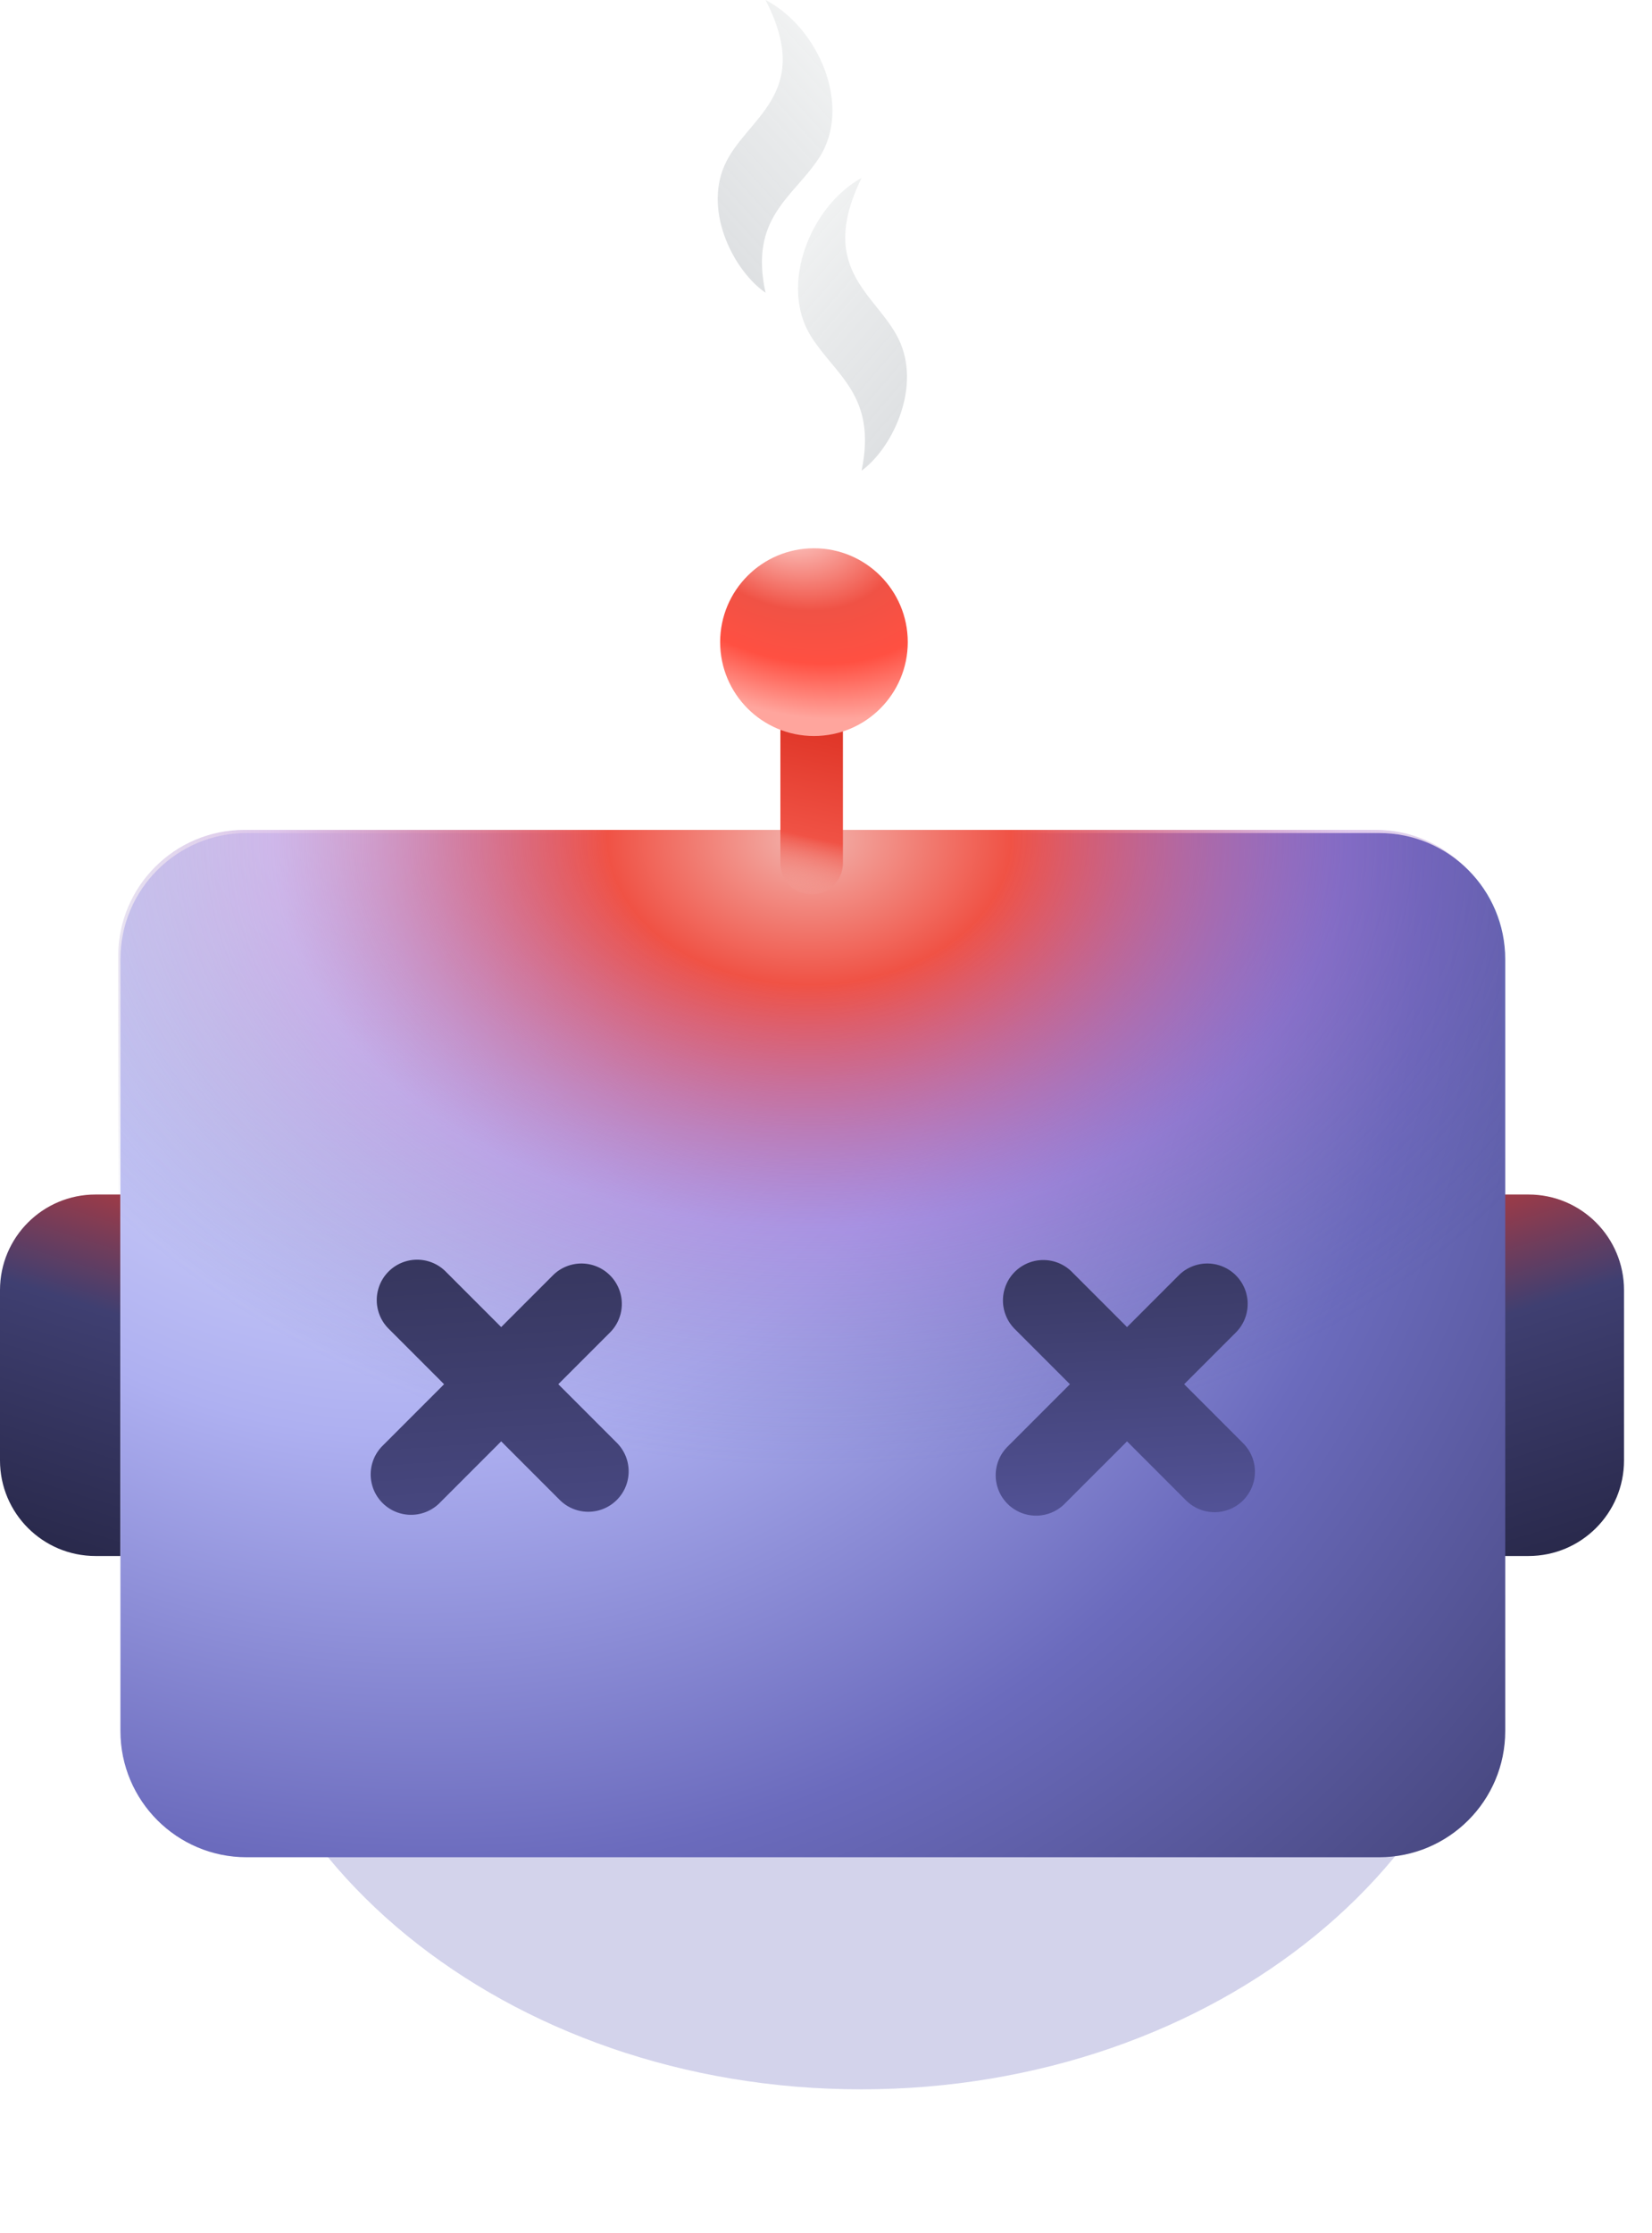 <svg xmlns="http://www.w3.org/2000/svg" width="288" height="389" fill="none"><g filter="url(#filter0_f_596_1156)" opacity=".3"><path fill="#6B6BBD" d="M262.121 272.5c0 50.534-50.144 91.5-112 91.5s-112-40.966-112-91.5 50.144-91.5 112-91.5 112 40.966 112 91.5z"/></g><path fill="url(#paint0_linear_596_1156)" d="M16.653 208.107h4.34v62.979h-4.34C7.456 271.086 0 263.631 0 254.434V224.76c0-9.197 7.456-16.653 16.653-16.653z"/><path fill="url(#paint1_linear_596_1156)" d="M266.468 208.107h-4.34v62.979h4.34c9.197 0 16.653-7.455 16.653-16.652V224.76c0-9.197-7.456-16.653-16.653-16.653z"/><path fill="url(#paint2_radial_596_1156)" d="M20.994 167.128v134.441c0 12.15 9.85 22 22 22h197.42c12.15 0 22-9.85 22-22V167.128c0-12.15-9.85-22-22-22H42.994c-12.15 0-22 9.85-22 22z"/><path fill="url(#paint3_radial_596_1156)" d="M20.608 166.581v74.568c0 12.15 9.85 22 22 22h197.225c12.15 0 22-9.85 22-22v-74.568c0-12.15-9.85-22-22-22H42.608c-12.15 0-22 9.85-22 22z"/><g filter="url(#filter1_d_596_1156)"><path fill="url(#paint4_linear_596_1156)" fill-rule="evenodd" d="M77.67 220.665a7.039 7.039 0 00-9.955 9.954l9.705 9.706-10.808 10.808a7.04 7.04 0 009.955 9.955l10.808-10.808 10.204 10.204a7.039 7.039 0 109.955-9.955L97.33 240.325l9.102-9.102a7.04 7.04 0 00-9.955-9.954l-9.102 9.101-9.705-9.705z" clip-rule="evenodd"/></g><g filter="url(#filter2_d_596_1156)"><path fill="url(#paint5_linear_596_1156)" fill-rule="evenodd" d="M186.778 220.665a7.04 7.04 0 00-9.955 9.954l9.705 9.705-10.808 10.809a7.04 7.04 0 109.955 9.955l10.808-10.809 10.205 10.205a7.04 7.04 0 109.955-9.955l-10.205-10.205 9.101-9.101a7.04 7.04 0 00-9.955-9.954l-9.101 9.101-9.705-9.705z" clip-rule="evenodd"/></g><path fill="url(#paint6_linear_596_1156)" fill-rule="evenodd" d="M141.5 122.149a5.451 5.451 0 015.451 5.452v22.837a5.452 5.452 0 01-10.903 0v-22.837a5.452 5.452 0 015.452-5.452z" clip-rule="evenodd"/><g filter="url(#filter3_dd_596_1156)"><circle cx="141.901" cy="111.873" r="16.354" fill="url(#paint7_radial_596_1156)"/></g><path fill="url(#paint8_linear_596_1156)" d="M156.99 59.805c3.479 8.327-1.715 18.552-6.789 22.195 2.715-13.095-4.519-16.54-8.832-23.432-5.607-8.96 0-22.744 8.832-27.568-8.106 16.54 3.31 20.479 6.789 28.805z"/><path fill="url(#paint9_linear_596_1156)" d="M126.312 28.805c-3.662 8.327 1.805 18.552 7.146 22.195-2.858-13.095 4.757-16.54 9.297-23.432 5.902-8.96 0-22.744-9.297-27.568 8.532 16.54-3.484 20.479-7.146 28.805z"/><defs><linearGradient id="paint0_linear_596_1156" x1="-42.765" x2="-5.968" y1="296.539" y2="177.971" gradientUnits="userSpaceOnUse"><stop offset=".281" stop-color="#262646"/><stop offset=".67" stop-color="#3F3F71"/><stop offset=".948" stop-color="#E03729"/></linearGradient><linearGradient id="paint1_linear_596_1156" x1="325.886" x2="289.089" y1="296.539" y2="177.971" gradientUnits="userSpaceOnUse"><stop offset=".281" stop-color="#262646"/><stop offset=".67" stop-color="#3F3F71"/><stop offset=".948" stop-color="#E03729"/></linearGradient><linearGradient id="paint4_linear_596_1156" x1="87.427" x2="80.388" y1="311.595" y2="209.528" gradientUnits="userSpaceOnUse"><stop offset=".193" stop-color="#525296"/><stop offset="1" stop-color="#333357"/></linearGradient><linearGradient id="paint5_linear_596_1156" x1="193.895" x2="189.496" y1="286.354" y2="209.528" gradientUnits="userSpaceOnUse"><stop offset=".302" stop-color="#525296"/><stop offset="1" stop-color="#333357"/></linearGradient><linearGradient id="paint6_linear_596_1156" x1="135.087" x2="127.991" y1="126.183" y2="158.154" gradientUnits="userSpaceOnUse"><stop stop-color="#E03729"/><stop offset=".544" stop-color="#F05245"/><stop offset=".911" stop-color="#F3B4AE" stop-opacity="0"/></linearGradient><linearGradient id="paint8_linear_596_1156" x1="141.681" x2="189.702" y1="24.116" y2="65.676" gradientUnits="userSpaceOnUse"><stop offset=".068" stop-color="#E5E8E8" stop-opacity=".45"/><stop offset="1" stop-color="#8E959D" stop-opacity=".35"/></linearGradient><linearGradient id="paint9_linear_596_1156" x1="142.427" x2="94.113" y1="-6.884" y2="37.13" gradientUnits="userSpaceOnUse"><stop offset=".068" stop-color="#E5E8E8" stop-opacity=".45"/><stop offset="1" stop-color="#8E959D" stop-opacity=".35"/></linearGradient><filter id="filter0_f_596_1156" width="274" height="233" x="13.121" y="156" color-interpolation-filters="sRGB" filterUnits="userSpaceOnUse"><feFlood flood-opacity="0" result="BackgroundImageFix"/><feBlend in="SourceGraphic" in2="BackgroundImageFix" result="shape"/><feGaussianBlur result="effect1_foregroundBlur_596_1156" stdDeviation="12.5"/></filter><filter id="filter1_d_596_1156" width="47.045" height="46.547" x="63.551" y="218.436" color-interpolation-filters="sRGB" filterUnits="userSpaceOnUse"><feFlood flood-opacity="0" result="BackgroundImageFix"/><feColorMatrix in="SourceAlpha" result="hardAlpha" values="0 0 0 0 0 0 0 0 0 0 0 0 0 0 0 0 0 0 127 0"/><feOffset dy=".833"/><feGaussianBlur stdDeviation=".5"/><feComposite in2="hardAlpha" operator="out"/><feColorMatrix values="0 0 0 0 0.946 0 0 0 0 0.948 0 0 0 0 1 0 0 0 0.52 0"/><feBlend in2="BackgroundImageFix" result="effect1_dropShadow_596_1156"/><feBlend in="SourceGraphic" in2="effect1_dropShadow_596_1156" result="shape"/></filter><filter id="filter2_d_596_1156" width="47.046" height="46.547" x="172.658" y="218.436" color-interpolation-filters="sRGB" filterUnits="userSpaceOnUse"><feFlood flood-opacity="0" result="BackgroundImageFix"/><feColorMatrix in="SourceAlpha" result="hardAlpha" values="0 0 0 0 0 0 0 0 0 0 0 0 0 0 0 0 0 0 127 0"/><feOffset dy=".833"/><feGaussianBlur stdDeviation=".5"/><feComposite in2="hardAlpha" operator="out"/><feColorMatrix values="0 0 0 0 0.946 0 0 0 0 0.948 0 0 0 0 1 0 0 0 0.52 0"/><feBlend in2="BackgroundImageFix" result="effect1_dropShadow_596_1156"/><feBlend in="SourceGraphic" in2="effect1_dropShadow_596_1156" result="shape"/></filter><filter id="filter3_dd_596_1156" width="96.708" height="96.708" x="93.547" y="63.519" color-interpolation-filters="sRGB" filterUnits="userSpaceOnUse"><feFlood flood-opacity="0" result="BackgroundImageFix"/><feColorMatrix in="SourceAlpha" result="hardAlpha" values="0 0 0 0 0 0 0 0 0 0 0 0 0 0 0 0 0 0 127 0"/><feMorphology in="SourceAlpha" operator="dilate" radius="7" result="effect1_dropShadow_596_1156"/><feOffset/><feGaussianBlur stdDeviation="8"/><feComposite in2="hardAlpha" operator="out"/><feColorMatrix values="0 0 0 0 1 0 0 0 0 0.63 0 0 0 0 0.6 0 0 0 0.65 0"/><feBlend in2="BackgroundImageFix" result="effect1_dropShadow_596_1156"/><feColorMatrix in="SourceAlpha" result="hardAlpha" values="0 0 0 0 0 0 0 0 0 0 0 0 0 0 0 0 0 0 127 0"/><feMorphology in="SourceAlpha" operator="dilate" radius="20" result="effect2_dropShadow_596_1156"/><feOffset/><feGaussianBlur stdDeviation="6"/><feComposite in2="hardAlpha" operator="out"/><feColorMatrix values="0 0 0 0 1 0 0 0 0 0.777 0 0 0 0 0.758 0 0 0 0.28 0"/><feBlend in2="effect1_dropShadow_596_1156" result="effect2_dropShadow_596_1156"/><feBlend in="SourceGraphic" in2="effect2_dropShadow_596_1156" result="shape"/></filter><radialGradient id="paint2_radial_596_1156" cx="0" cy="0" r="1" gradientTransform="matrix(308.685 216.011 -208.211 297.538 65.583 144.581)" gradientUnits="userSpaceOnUse"><stop offset=".003" stop-color="#F1F2FF"/><stop offset=".289" stop-color="#AEB0F1"/><stop offset=".491" stop-color="#6B6BBD"/><stop offset=".725" stop-color="#3F3F71"/><stop offset=".949" stop-color="#262646"/></radialGradient><radialGradient id="paint3_radial_596_1156" cx="0" cy="0" r="1" gradientTransform="rotate(-179.685 70.91 72.82) scale(263.117 188.832)" gradientUnits="userSpaceOnUse"><stop stop-color="#F3B4AE"/><stop offset=".135" stop-color="#F05245"/><stop offset=".359" stop-color="#9A52C1" stop-opacity=".33"/><stop offset=".579" stop-color="#525296" stop-opacity="0"/><stop offset="1" stop-color="#3F3F71" stop-opacity="0"/></radialGradient><radialGradient id="paint7_radial_596_1156" cx="0" cy="0" r="1" gradientTransform="rotate(-67.109 136.463 -58.343) scale(33.285 44.789)" gradientUnits="userSpaceOnUse"><stop stop-color="#FFE4E2"/><stop offset=".464" stop-color="#F05245"/><stop offset=".724" stop-color="#FF5042"/><stop offset="1" stop-color="#FFA59D"/></radialGradient></defs></svg>